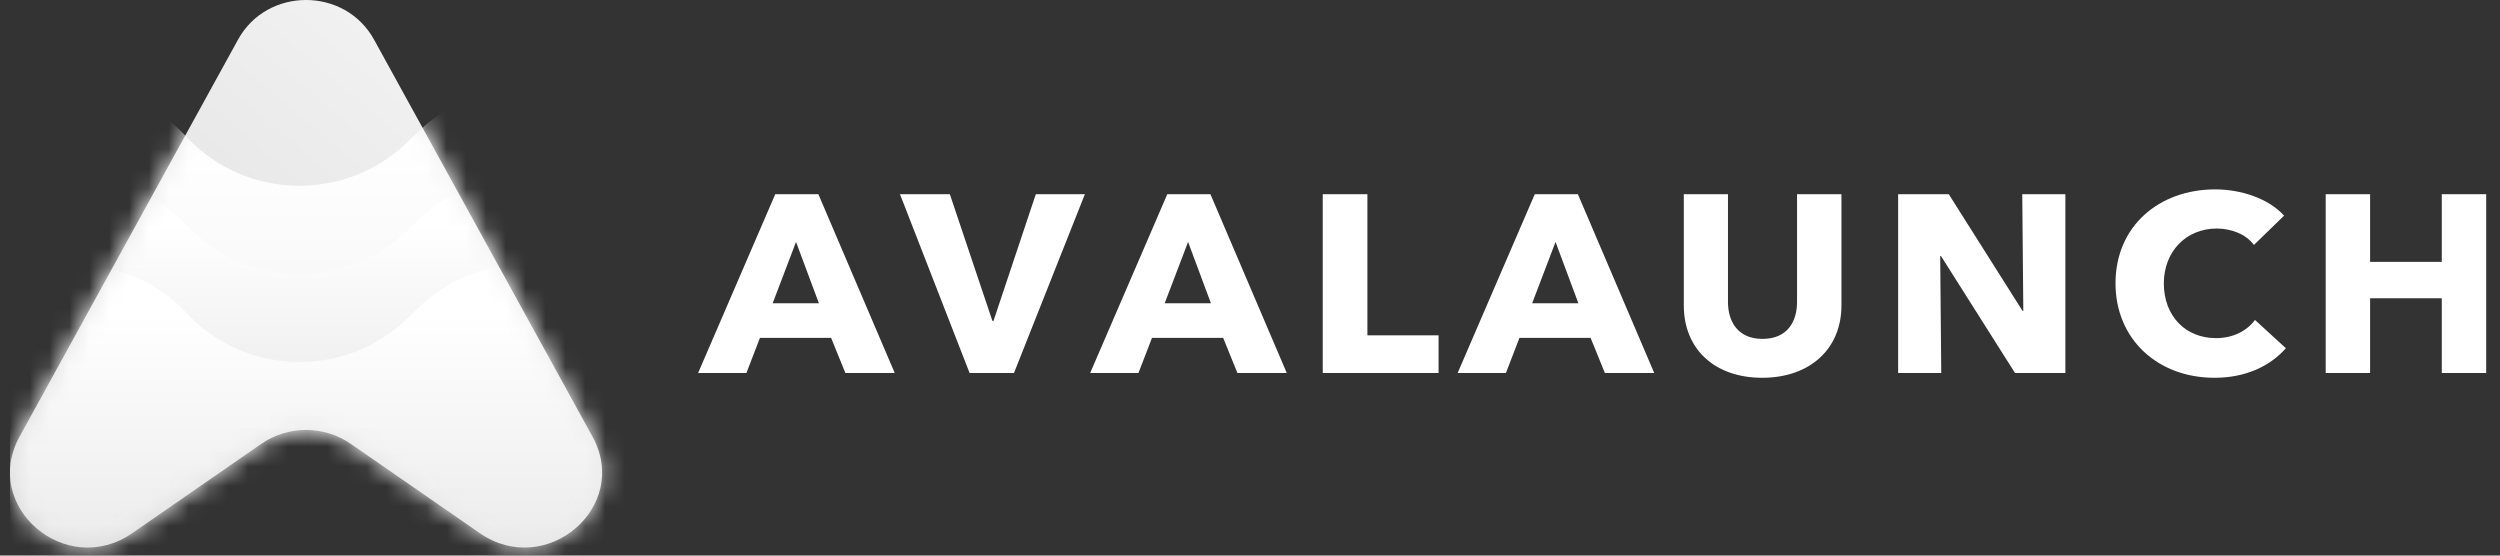 <svg width="126" height="28" viewBox="0 0 126 28" fill="none" xmlns="http://www.w3.org/2000/svg">
<rect x="0" y="0" width="126" height="28" fill="#333333" stroke="none"/>
<g clip-path="url(#clip0_1002_342008)">
<path d="M11.997 1.997C13.461 -0.666 17.387 -0.666 18.852 1.997L29.863 22.008C31.801 25.53 27.528 29.187 24.182 26.871L17.678 22.37C16.329 21.436 14.519 21.436 13.17 22.37L6.667 26.871C3.32 29.187 -0.953 25.53 0.985 22.008L11.997 1.997Z" fill="url(#paint0_linear_1002_342008)"/>
<mask id="mask0_1002_342008" style="mask-type:alpha" maskUnits="userSpaceOnUse" x="0" y="0" width="31" height="28">
<path d="M11.997 1.997C13.461 -0.666 17.387 -0.666 18.852 1.997L29.863 22.008C31.801 25.53 27.528 29.187 24.182 26.871L17.678 22.37C16.329 21.436 14.519 21.436 13.17 22.37L6.667 26.871C3.32 29.187 -0.953 25.53 0.985 22.008L11.997 1.997Z" fill="url(#paint1_linear_1002_342008)"/>
</mask>
<g mask="url(#mask0_1002_342008)">
<path d="M-3.235 11.539C-3.235 8.735 -1.519 6.2 1.13 5.092C3.932 3.921 7.189 4.588 9.266 6.76L9.481 6.984C12.418 10.055 17.38 10.166 20.46 7.231L21.155 6.568C23.336 4.489 26.584 3.88 29.403 5.022C32.236 6.17 34.082 8.862 34.082 11.847V25.156H-3.235V11.539Z" fill="url(#paint2_linear_1002_342008)"/>
<path d="M-3.235 15.98C-3.235 13.176 -1.519 10.642 1.13 9.534C3.932 8.362 7.189 9.029 9.266 11.201L9.481 11.426C12.418 14.496 17.38 14.608 20.46 11.672L21.155 11.009C23.336 8.93 26.584 8.322 29.403 9.464C32.236 10.612 34.082 13.304 34.082 16.288V29.597H-3.235V15.98Z" fill="url(#paint3_linear_1002_342008)"/>
<path d="M-3.235 20.421C-3.235 17.617 -1.519 15.083 1.13 13.975C3.932 12.803 7.189 13.471 9.266 15.642L9.481 15.867C12.418 18.938 17.38 19.049 20.46 16.113L21.155 15.45C23.336 13.371 26.584 12.763 29.403 13.905C32.236 15.053 34.082 17.745 34.082 20.73V34.038H-3.235V20.421Z" fill="url(#paint4_linear_1002_342008)"/>
</g>
<path d="M45.094 18.798L41.246 9.787H39.073L35.185 18.798H37.62L38.301 17.029H41.887L42.607 18.798H45.094ZM41.272 15.285H38.942L40.12 12.193L41.272 15.285ZM54.678 9.787H52.205L50.071 16.176H50.018L47.872 9.787H45.359L48.867 18.798H51.105L54.678 9.787ZM64.853 18.798L61.005 9.787H58.832L54.945 18.798H57.379L58.06 17.029H61.647L62.366 18.798H64.853ZM61.031 15.285H58.701L59.879 12.193L61.031 15.285ZM72.504 18.798V16.902H68.917V9.787H66.666V18.798H72.504ZM83.373 18.798L79.525 9.787H77.352L73.465 18.798H75.899L76.58 17.029H80.166L80.886 18.798H83.373ZM79.551 15.285H77.221L78.399 12.193L79.551 15.285ZM92.809 15.4V9.787H90.571V15.222C90.571 16.189 90.1 17.08 88.83 17.08C87.573 17.08 87.09 16.189 87.09 15.222V9.787H84.864V15.4C84.864 17.564 86.383 19.04 88.817 19.04C91.239 19.04 92.809 17.564 92.809 15.4ZM104.095 18.798V9.787H101.922L101.975 15.667H101.935L98.218 9.787H95.666V18.798H97.839L97.786 12.905H97.826L101.556 18.798H104.095ZM115.208 17.551L113.651 16.125C113.258 16.66 112.565 17.042 111.687 17.042C110.143 17.042 109.057 15.922 109.057 14.28C109.057 12.689 110.169 11.518 111.727 11.518C112.434 11.518 113.18 11.785 113.599 12.345L115.117 10.869C114.344 10.004 112.944 9.545 111.648 9.545C108.821 9.545 106.622 11.391 106.622 14.28C106.622 17.105 108.755 19.04 111.609 19.04C113.167 19.04 114.397 18.467 115.208 17.551ZM125.304 18.798V9.787H123.066V13.198H119.453V9.787H117.215V18.798H119.453V15.031H123.066V18.798H125.304Z" fill="white"/>
</g>
<defs>
<linearGradient id="paint0_linear_1002_342008" x1="39.392" y1="-4.232" x2="-0.475" y2="43.02" gradientUnits="userSpaceOnUse">
<stop stop-color="white"/>
<stop offset="1" stop-color="#CECECE"/>
</linearGradient>
<linearGradient id="paint1_linear_1002_342008" x1="39.392" y1="-4.232" x2="-0.475" y2="43.02" gradientUnits="userSpaceOnUse">
<stop stop-color="#FF6746"/>
<stop offset="1" stop-color="#FF0546"/>
</linearGradient>
<linearGradient id="paint2_linear_1002_342008" x1="15.423" y1="6.918" x2="15.423" y2="25.156" gradientUnits="userSpaceOnUse">
<stop stop-color="white"/>
<stop offset="1" stop-color="#EFEFEF"/>
</linearGradient>
<linearGradient id="paint3_linear_1002_342008" x1="15.423" y1="11.36" x2="15.423" y2="29.597" gradientUnits="userSpaceOnUse">
<stop stop-color="white"/>
<stop offset="1" stop-color="#D9D9D9"/>
</linearGradient>
<linearGradient id="paint4_linear_1002_342008" x1="15.423" y1="15.801" x2="15.423" y2="34.038" gradientUnits="userSpaceOnUse">
<stop stop-color="white"/>
<stop offset="1" stop-color="#E1E1E1"/>
</linearGradient>
<clipPath id="clip0_1002_342008">
<rect width="125" height="28" fill="white" transform="translate(0.5)"/>
</clipPath>
</defs>
</svg>
